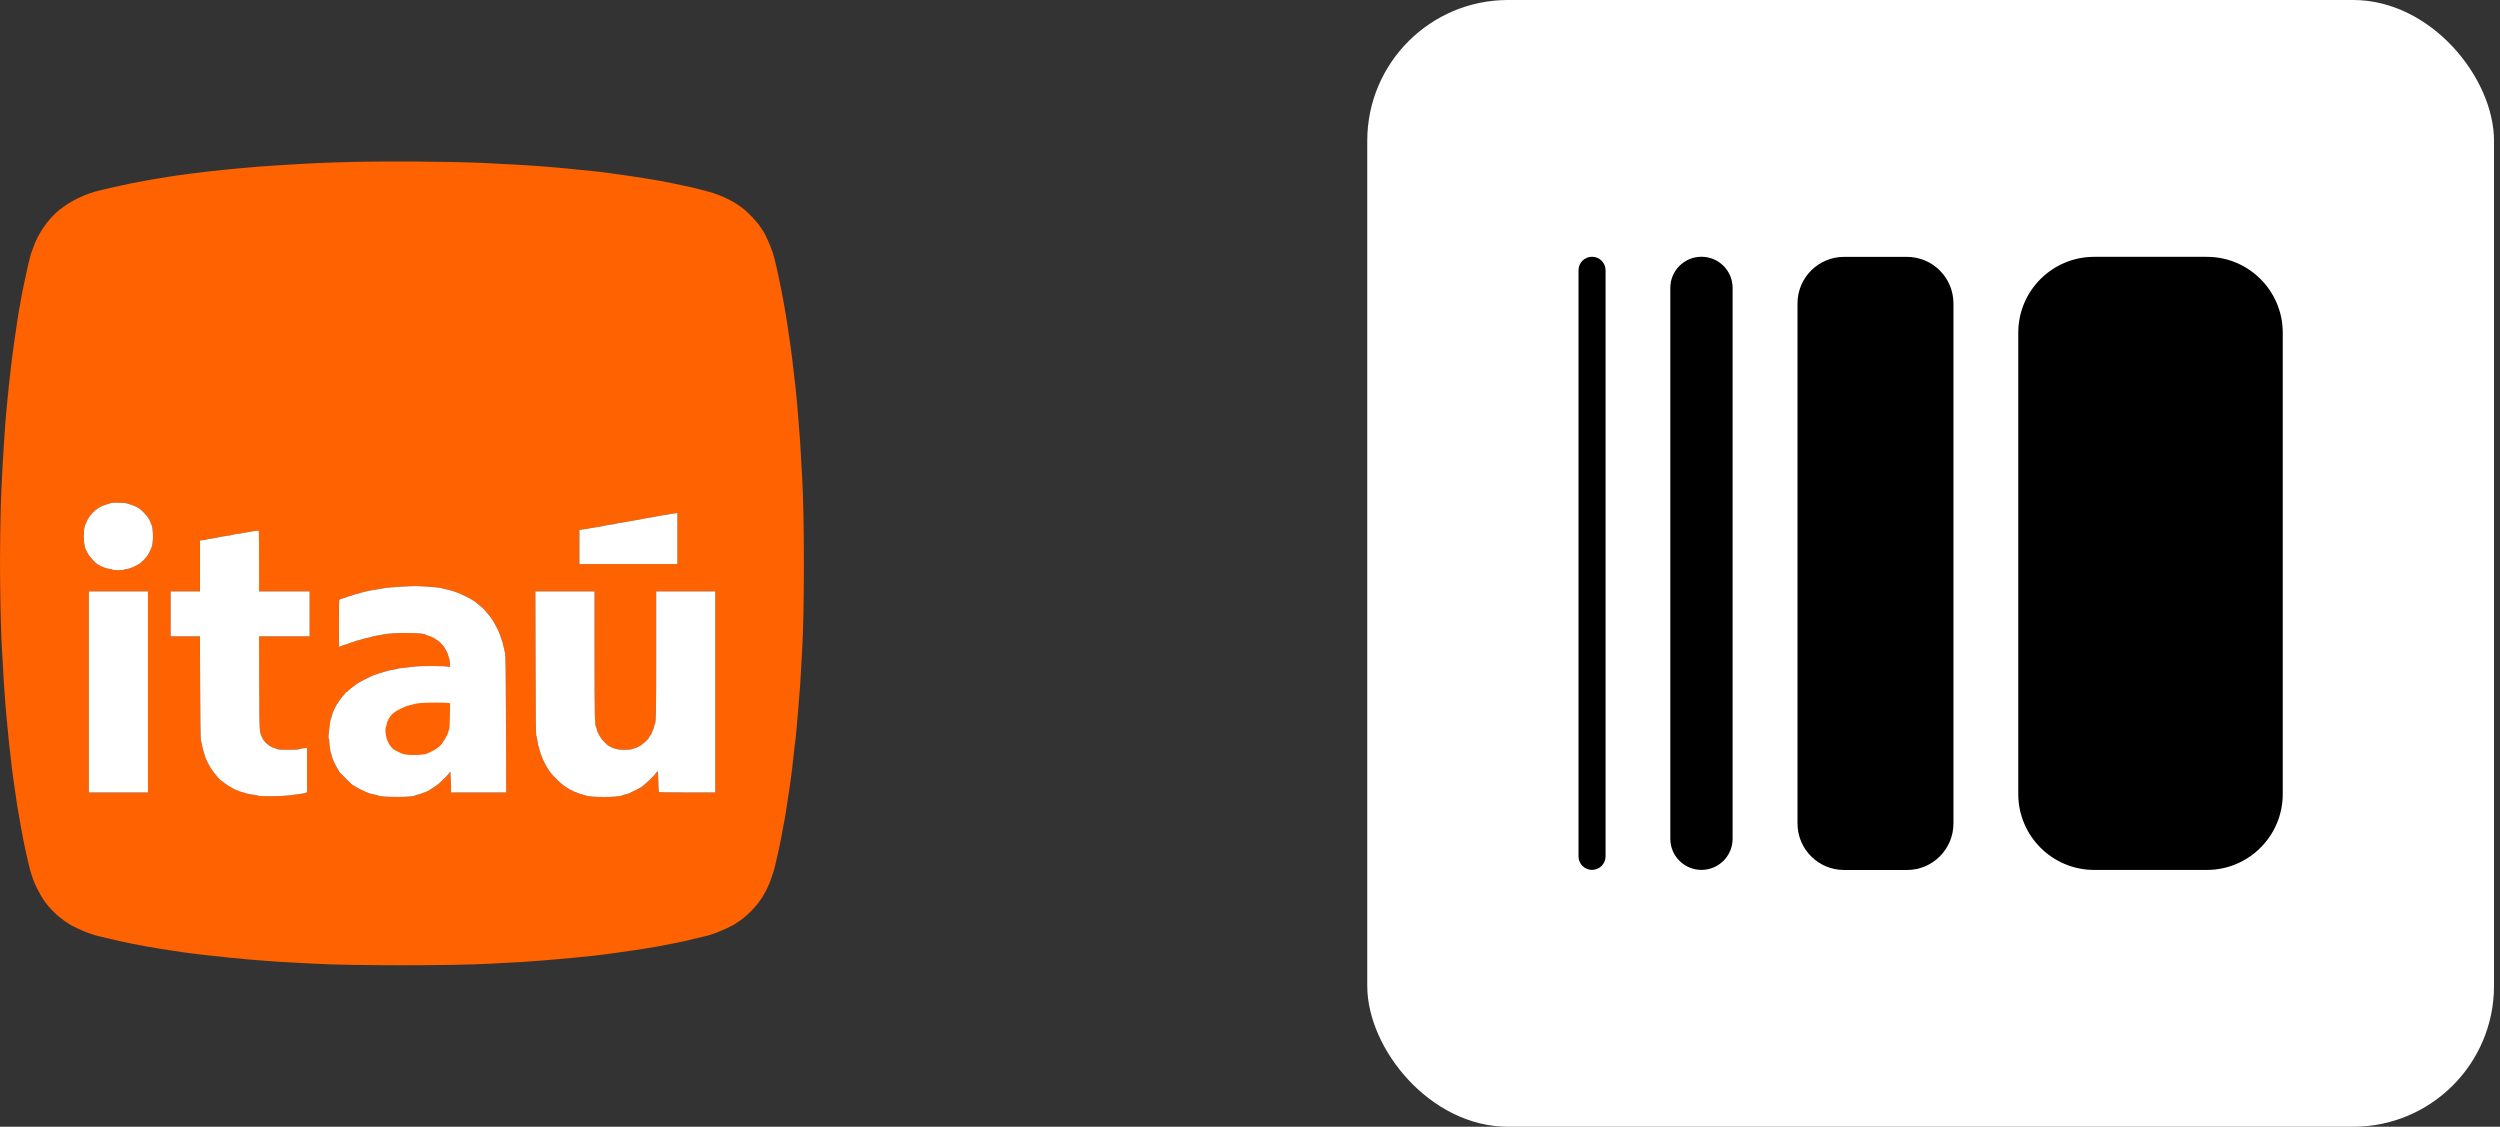 <svg width="71" height="32" viewBox="0 0 71 32" fill="none" xmlns="http://www.w3.org/2000/svg">
<rect x="0" y="0" width="71" height="32" fill="#333333" stroke="none"/>
<path d="M9.926 4.601C9.269 4.616 8.787 4.639 7.903 4.694C7.494 4.718 7.048 4.754 6.733 4.786C6.654 4.794 6.489 4.81 6.367 4.822C5.855 4.872 5.095 4.968 4.775 5.022C4.707 5.034 4.608 5.05 4.553 5.058C4.498 5.066 4.4 5.083 4.337 5.094C4.274 5.106 4.168 5.126 4.101 5.137C3.864 5.177 3.461 5.259 3.232 5.314C3.169 5.33 3.056 5.357 2.981 5.374C2.907 5.391 2.839 5.407 2.831 5.408C2.41 5.509 1.993 5.711 1.671 5.974C1.359 6.228 1.079 6.638 0.938 7.046C0.915 7.109 0.892 7.173 0.885 7.189C0.861 7.244 0.755 7.703 0.678 8.079C0.667 8.142 0.647 8.235 0.635 8.287C0.624 8.338 0.608 8.429 0.598 8.488C0.589 8.546 0.578 8.618 0.571 8.645C0.549 8.727 0.462 9.287 0.406 9.693C0.351 10.086 0.315 10.371 0.284 10.661C0.268 10.803 0.252 10.942 0.25 10.97C0.245 10.997 0.232 11.136 0.219 11.278C0.208 11.42 0.191 11.594 0.182 11.666C0.152 11.93 0.077 13.079 0.04 13.89C0.011 14.491 -0.007 15.778 0.003 16.48C0.013 17.355 0.034 18.137 0.054 18.409C0.062 18.52 0.076 18.752 0.084 18.926C0.093 19.099 0.105 19.322 0.112 19.421C0.145 19.917 0.171 20.243 0.183 20.346C0.191 20.409 0.208 20.577 0.219 20.718C0.231 20.858 0.248 21.026 0.255 21.091C0.264 21.155 0.28 21.295 0.291 21.401C0.327 21.741 0.354 21.963 0.377 22.111C0.389 22.19 0.409 22.325 0.42 22.412C0.462 22.728 0.511 23.035 0.564 23.316C0.575 23.379 0.594 23.486 0.607 23.553C0.631 23.696 0.687 23.982 0.727 24.163C0.865 24.796 0.925 24.985 1.087 25.296C1.132 25.382 1.189 25.483 1.215 25.519C1.239 25.555 1.275 25.606 1.294 25.634C1.376 25.755 1.61 25.994 1.739 26.085C1.76 26.101 1.802 26.131 1.829 26.153C1.858 26.176 1.885 26.193 1.892 26.193C1.898 26.193 1.912 26.203 1.924 26.215C1.98 26.269 2.374 26.457 2.544 26.507C2.575 26.517 2.614 26.53 2.63 26.538C2.667 26.555 2.878 26.608 3.132 26.665C3.243 26.691 3.356 26.718 3.383 26.725C3.449 26.742 3.865 26.826 4.179 26.883C4.36 26.916 4.712 26.972 4.933 27.004C5.016 27.015 5.122 27.031 5.169 27.04C5.343 27.07 6.06 27.153 6.511 27.196C6.673 27.212 6.873 27.23 6.956 27.239C7.091 27.253 7.228 27.265 7.888 27.312C7.987 27.319 8.213 27.332 8.391 27.341C8.568 27.349 8.817 27.362 8.943 27.37C9.965 27.428 12.886 27.428 13.893 27.37C14.019 27.361 14.268 27.349 14.445 27.341C14.751 27.327 14.863 27.319 15.342 27.283C15.956 27.236 16.859 27.148 17.164 27.106C17.252 27.093 17.403 27.073 17.502 27.06C17.867 27.012 18.37 26.936 18.657 26.883C18.971 26.826 19.387 26.742 19.453 26.725C19.48 26.718 19.593 26.691 19.704 26.665C19.952 26.609 20.168 26.555 20.206 26.538C20.254 26.52 20.302 26.503 20.35 26.487C20.467 26.448 20.858 26.263 20.89 26.232C20.901 26.222 20.929 26.2 20.954 26.186C21.066 26.116 21.117 26.075 21.219 25.983C21.334 25.879 21.493 25.707 21.532 25.648C21.545 25.628 21.579 25.579 21.608 25.54C21.638 25.5 21.662 25.464 21.662 25.458C21.662 25.453 21.686 25.413 21.713 25.369C21.74 25.326 21.773 25.263 21.786 25.229C21.8 25.196 21.815 25.16 21.82 25.153C21.848 25.117 21.948 24.831 21.991 24.669C22.059 24.418 22.185 23.826 22.231 23.546C22.242 23.474 22.255 23.407 22.259 23.395C22.272 23.364 22.351 22.871 22.423 22.369C22.439 22.259 22.454 22.148 22.459 22.125C22.47 22.059 22.522 21.619 22.545 21.387C22.556 21.272 22.572 21.14 22.581 21.092C22.59 21.045 22.605 20.89 22.617 20.748C22.628 20.606 22.644 20.431 22.651 20.36C22.66 20.289 22.673 20.125 22.681 19.995C22.69 19.864 22.703 19.703 22.71 19.636C22.719 19.569 22.734 19.32 22.746 19.084C22.759 18.847 22.773 18.555 22.782 18.438C22.846 17.395 22.846 14.657 22.782 13.581C22.774 13.459 22.762 13.22 22.753 13.05C22.744 12.881 22.731 12.657 22.724 12.555C22.716 12.452 22.697 12.198 22.681 11.989C22.665 11.779 22.649 11.582 22.645 11.551C22.641 11.519 22.628 11.38 22.617 11.242C22.605 11.105 22.592 10.976 22.588 10.956C22.584 10.935 22.568 10.803 22.552 10.661C22.515 10.318 22.469 9.94 22.459 9.895C22.454 9.875 22.439 9.76 22.423 9.642C22.353 9.106 22.222 8.358 22.11 7.849C22.094 7.777 22.069 7.661 22.053 7.591C22.013 7.407 21.965 7.222 21.95 7.189C21.942 7.173 21.929 7.135 21.919 7.103C21.888 6.997 21.728 6.642 21.688 6.586C21.683 6.578 21.637 6.51 21.588 6.436C21.486 6.282 21.225 6.01 21.069 5.895C20.759 5.667 20.414 5.512 19.97 5.403C19.893 5.384 19.816 5.365 19.74 5.345C19.687 5.33 19.581 5.307 19.352 5.259C19.288 5.246 19.223 5.232 19.159 5.218C18.882 5.15 17.981 5.004 17.394 4.929C17.276 4.915 17.16 4.899 17.136 4.893C17.093 4.885 16.884 4.863 16.461 4.822C16.344 4.81 16.181 4.793 16.103 4.786C16.024 4.777 15.882 4.764 15.787 4.756C15.692 4.748 15.537 4.735 15.443 4.728C15.121 4.701 14.229 4.65 13.735 4.628C12.781 4.586 11.019 4.573 9.926 4.601ZM3.604 14.296C3.613 14.303 3.654 14.316 3.696 14.326C3.773 14.344 3.882 14.395 3.964 14.449C4.029 14.492 4.181 14.656 4.211 14.713C4.225 14.742 4.241 14.768 4.245 14.772C4.25 14.776 4.263 14.805 4.274 14.837C4.284 14.868 4.297 14.901 4.304 14.908C4.323 14.936 4.344 15.106 4.344 15.233C4.344 15.356 4.326 15.501 4.301 15.554C4.224 15.732 4.187 15.791 4.089 15.894C3.999 15.987 3.961 16.016 3.838 16.076C3.737 16.127 3.666 16.152 3.608 16.158C3.562 16.164 3.522 16.174 3.518 16.18C3.508 16.197 3.197 16.197 3.197 16.18C3.197 16.174 3.161 16.164 3.115 16.158C3.07 16.152 3.014 16.139 2.99 16.129C2.959 16.115 2.927 16.102 2.895 16.091C2.868 16.081 2.842 16.069 2.838 16.065C2.834 16.059 2.812 16.046 2.788 16.035C2.704 15.993 2.532 15.802 2.482 15.697C2.455 15.641 2.429 15.587 2.422 15.575C2.373 15.478 2.364 15.033 2.41 14.93C2.423 14.902 2.442 14.857 2.452 14.829C2.462 14.802 2.473 14.776 2.478 14.772C2.482 14.768 2.499 14.739 2.515 14.707C2.542 14.654 2.713 14.471 2.737 14.471C2.743 14.471 2.756 14.461 2.766 14.448C2.793 14.418 2.933 14.35 3.017 14.329C3.057 14.319 3.102 14.304 3.118 14.297C3.134 14.29 3.172 14.283 3.204 14.278C3.288 14.27 3.585 14.283 3.604 14.296ZM19.238 15.296V16.02H16.454V15.05L16.609 15.026C16.952 14.973 17.166 14.937 17.179 14.928C17.187 14.923 17.258 14.911 17.337 14.901C17.415 14.891 17.487 14.878 17.494 14.872C17.503 14.867 17.57 14.854 17.645 14.844C17.72 14.835 17.817 14.818 17.86 14.806C17.903 14.796 17.994 14.781 18.061 14.772C18.129 14.763 18.196 14.751 18.212 14.745C18.228 14.738 18.299 14.725 18.37 14.715C18.441 14.706 18.522 14.693 18.549 14.684C18.576 14.677 18.68 14.657 18.779 14.641C18.878 14.626 19.007 14.604 19.066 14.594C19.124 14.583 19.187 14.574 19.206 14.573L19.238 14.571V15.296ZM7.357 15.936V16.795H8.792V18.072H7.356L7.362 19.402C7.366 20.835 7.363 20.765 7.441 20.942C7.5 21.078 7.666 21.217 7.809 21.252C7.834 21.257 7.861 21.269 7.873 21.277C7.9 21.299 8.481 21.299 8.507 21.276C8.518 21.267 8.57 21.256 8.624 21.25L8.721 21.24V22.498L8.682 22.516C8.646 22.531 8.481 22.557 8.254 22.584C7.931 22.622 7.343 22.626 7.309 22.59C7.3 22.583 7.277 22.577 7.256 22.577C7.2 22.577 6.967 22.534 6.95 22.521C6.941 22.516 6.903 22.501 6.862 22.493C6.824 22.483 6.785 22.47 6.776 22.464C6.769 22.457 6.736 22.444 6.705 22.434C6.673 22.424 6.644 22.411 6.64 22.407C6.636 22.402 6.61 22.387 6.583 22.371C6.464 22.308 6.428 22.285 6.365 22.231C6.327 22.201 6.293 22.176 6.286 22.176C6.271 22.174 6.162 22.055 6.076 21.946C6.01 21.861 5.913 21.699 5.88 21.616C5.868 21.589 5.855 21.563 5.851 21.559C5.845 21.554 5.831 21.51 5.817 21.458C5.804 21.407 5.786 21.352 5.779 21.336C5.772 21.32 5.755 21.256 5.743 21.193C5.731 21.133 5.718 21.073 5.705 21.013C5.694 20.97 5.687 20.465 5.683 19.51L5.677 18.072H4.847V16.795H5.679V15.349L5.776 15.339C5.829 15.333 5.88 15.323 5.887 15.317C5.895 15.312 5.966 15.299 6.045 15.289C6.124 15.279 6.195 15.264 6.202 15.258C6.211 15.253 6.301 15.237 6.403 15.224C6.507 15.21 6.597 15.194 6.604 15.188C6.613 15.182 6.66 15.172 6.712 15.168C6.779 15.16 6.846 15.149 6.913 15.135C7.066 15.104 7.335 15.062 7.347 15.069C7.353 15.072 7.357 15.462 7.357 15.936ZM12.114 16.659C12.315 16.67 12.541 16.696 12.559 16.709C12.567 16.715 12.602 16.725 12.637 16.729C12.719 16.742 12.919 16.801 13.039 16.849C13.14 16.89 13.364 17.002 13.398 17.03C13.41 17.039 13.435 17.056 13.455 17.065C13.475 17.075 13.539 17.125 13.595 17.174C13.65 17.224 13.702 17.267 13.709 17.27C13.731 17.28 13.986 17.59 13.986 17.607C13.986 17.611 13.999 17.634 14.015 17.656C14.045 17.699 14.173 17.947 14.173 17.963C14.173 17.969 14.184 18 14.2 18.033C14.214 18.066 14.232 18.117 14.237 18.144C14.243 18.171 14.253 18.2 14.259 18.208C14.264 18.216 14.278 18.261 14.288 18.309C14.296 18.356 14.308 18.405 14.312 18.416C14.318 18.428 14.331 18.489 14.342 18.553C14.359 18.647 14.364 19.005 14.369 20.586L14.375 22.506H12.81L12.808 22.336C12.807 22.244 12.803 22.111 12.797 22.041L12.788 21.912L12.747 21.969C12.681 22.057 12.464 22.263 12.378 22.32C12.19 22.444 12.14 22.474 12.088 22.491C12.056 22.5 12.015 22.517 11.995 22.528C11.973 22.538 11.92 22.556 11.877 22.564C11.834 22.574 11.791 22.587 11.784 22.593C11.711 22.648 10.807 22.646 10.736 22.592C10.729 22.586 10.678 22.573 10.622 22.563C10.567 22.553 10.502 22.537 10.478 22.526C10.455 22.516 10.393 22.49 10.343 22.47C10.286 22.445 10.229 22.417 10.174 22.387C10.136 22.363 10.097 22.34 10.058 22.319C9.997 22.286 9.977 22.267 9.814 22.104C9.646 21.936 9.624 21.913 9.624 21.897C9.624 21.892 9.606 21.86 9.584 21.827C9.561 21.794 9.528 21.734 9.511 21.695C9.494 21.655 9.471 21.607 9.461 21.587C9.449 21.567 9.434 21.516 9.424 21.473C9.414 21.43 9.401 21.387 9.395 21.379C9.379 21.359 9.352 21.155 9.352 21.066C9.352 21.025 9.345 20.983 9.336 20.975C9.319 20.957 9.323 20.9 9.368 20.554C9.376 20.487 9.389 20.425 9.395 20.418C9.401 20.409 9.414 20.372 9.422 20.333C9.441 20.259 9.48 20.161 9.52 20.088C9.533 20.064 9.55 20.03 9.559 20.013C9.567 19.995 9.579 19.98 9.586 19.98C9.591 19.98 9.596 19.972 9.596 19.962C9.596 19.946 9.754 19.741 9.781 19.722C9.787 19.718 9.797 19.703 9.801 19.689C9.807 19.673 9.824 19.659 9.84 19.655C9.855 19.65 9.868 19.642 9.868 19.636C9.868 19.622 10.11 19.432 10.191 19.385C10.25 19.349 10.382 19.282 10.574 19.19C10.602 19.175 10.87 19.089 10.988 19.056C11.031 19.043 11.115 19.026 11.174 19.018C11.233 19.008 11.289 18.996 11.296 18.99C11.305 18.985 11.391 18.972 11.49 18.963C11.589 18.954 11.711 18.94 11.762 18.933C11.966 18.903 12.682 18.909 12.758 18.94C12.784 18.951 12.785 18.946 12.775 18.824C12.77 18.753 12.76 18.693 12.754 18.689C12.747 18.685 12.738 18.657 12.732 18.629C12.722 18.576 12.668 18.459 12.616 18.38C12.583 18.33 12.444 18.187 12.428 18.187C12.422 18.187 12.398 18.172 12.373 18.154C12.31 18.108 12.209 18.062 12.147 18.05C12.117 18.045 12.092 18.035 12.092 18.029C12.092 17.966 11.165 17.956 10.887 18.018C10.851 18.025 10.768 18.04 10.701 18.052C10.633 18.063 10.566 18.079 10.55 18.086C10.534 18.093 10.483 18.107 10.435 18.115C10.388 18.124 10.336 18.137 10.32 18.144C10.305 18.151 10.247 18.167 10.193 18.18C10.138 18.192 10.086 18.207 10.078 18.214C10.069 18.22 10.031 18.234 9.99 18.244C9.952 18.254 9.912 18.269 9.904 18.274C9.896 18.28 9.857 18.293 9.818 18.303C9.778 18.312 9.722 18.332 9.693 18.346C9.663 18.362 9.636 18.373 9.632 18.373C9.627 18.373 9.624 18.073 9.624 17.708C9.624 17.19 9.629 17.039 9.643 17.027C9.653 17.019 9.693 17.005 9.732 16.994C9.772 16.986 9.811 16.973 9.818 16.967C9.827 16.961 9.874 16.944 9.926 16.931C9.977 16.917 10.026 16.901 10.033 16.896C10.042 16.888 10.086 16.877 10.132 16.867C10.18 16.857 10.229 16.844 10.24 16.837C10.253 16.831 10.312 16.815 10.371 16.802C10.416 16.793 10.462 16.783 10.507 16.772C10.523 16.768 10.603 16.755 10.686 16.743C10.77 16.732 10.857 16.716 10.88 16.709C10.963 16.683 11.715 16.636 11.884 16.646C11.931 16.649 12.035 16.654 12.114 16.659V16.659ZM4.201 19.65V22.506H2.522V16.795H4.201V19.65ZM16.884 18.574C16.884 20.273 16.892 20.602 16.926 20.648C16.933 20.655 16.942 20.683 16.948 20.711C16.968 20.818 17.061 20.975 17.167 21.081C17.223 21.138 17.286 21.189 17.306 21.194C17.328 21.199 17.344 21.207 17.344 21.213C17.344 21.218 17.394 21.239 17.456 21.259C17.547 21.288 17.596 21.293 17.74 21.293C17.84 21.293 17.928 21.286 17.948 21.277C17.966 21.267 18.011 21.253 18.047 21.243C18.083 21.233 18.147 21.203 18.19 21.174C18.271 21.122 18.42 20.985 18.42 20.962C18.42 20.955 18.44 20.923 18.463 20.893C18.487 20.861 18.506 20.83 18.506 20.821C18.506 20.812 18.519 20.782 18.533 20.754C18.549 20.725 18.566 20.676 18.572 20.646C18.576 20.614 18.586 20.583 18.593 20.576C18.629 20.53 18.635 20.24 18.635 18.557V16.795H20.314V22.506H19.519C18.898 22.506 18.72 22.501 18.711 22.487C18.705 22.478 18.698 22.342 18.695 22.186C18.692 22.031 18.685 21.903 18.68 21.903C18.674 21.903 18.657 21.92 18.64 21.942C18.559 22.051 18.433 22.174 18.235 22.338C18.206 22.361 18.147 22.392 18.018 22.455C17.959 22.484 17.895 22.517 17.875 22.527C17.855 22.537 17.8 22.553 17.753 22.563C17.705 22.573 17.664 22.586 17.659 22.592C17.645 22.613 17.391 22.635 17.14 22.635C16.893 22.635 16.692 22.617 16.634 22.593C16.618 22.586 16.563 22.569 16.512 22.556C16.46 22.543 16.413 22.526 16.404 22.52C16.397 22.514 16.362 22.5 16.329 22.49C16.295 22.481 16.268 22.468 16.268 22.463C16.268 22.457 16.242 22.444 16.21 22.434C16.179 22.424 16.153 22.411 16.153 22.405C16.153 22.399 16.137 22.388 16.119 22.379C15.995 22.323 15.715 22.061 15.598 21.892C15.526 21.788 15.415 21.581 15.392 21.506C15.384 21.475 15.367 21.431 15.357 21.408C15.347 21.384 15.329 21.332 15.321 21.293C15.312 21.253 15.299 21.211 15.292 21.197C15.285 21.184 15.272 21.117 15.263 21.046C15.255 20.977 15.239 20.907 15.23 20.891C15.217 20.87 15.212 20.358 15.209 18.828L15.204 16.795H16.885L16.884 18.574Z" fill="#FF6200"/>
<path d="M3.605 14.296C3.613 14.303 3.655 14.316 3.697 14.326C3.774 14.344 3.883 14.395 3.965 14.449C4.029 14.492 4.182 14.656 4.212 14.713C4.226 14.742 4.242 14.768 4.246 14.772C4.251 14.776 4.263 14.805 4.275 14.837C4.285 14.868 4.298 14.901 4.305 14.908C4.324 14.936 4.345 15.106 4.345 15.233C4.345 15.356 4.326 15.501 4.302 15.554C4.225 15.732 4.187 15.791 4.09 15.894C3.999 15.987 3.962 16.016 3.839 16.076C3.738 16.127 3.666 16.152 3.609 16.158C3.563 16.164 3.523 16.174 3.519 16.18C3.509 16.197 3.197 16.197 3.197 16.18C3.197 16.174 3.161 16.164 3.115 16.158C3.071 16.152 3.015 16.139 2.991 16.129C2.96 16.115 2.928 16.102 2.896 16.091C2.869 16.081 2.843 16.069 2.839 16.065C2.834 16.059 2.813 16.046 2.788 16.035C2.705 15.993 2.533 15.802 2.483 15.697C2.455 15.641 2.43 15.587 2.423 15.575C2.374 15.478 2.365 15.033 2.411 14.93C2.424 14.902 2.443 14.857 2.453 14.829C2.463 14.802 2.474 14.776 2.478 14.772C2.483 14.768 2.5 14.739 2.516 14.707C2.543 14.654 2.714 14.471 2.738 14.471C2.744 14.471 2.757 14.461 2.767 14.448C2.794 14.418 2.933 14.35 3.018 14.329C3.058 14.319 3.103 14.304 3.118 14.297C3.134 14.29 3.173 14.283 3.204 14.278C3.289 14.27 3.586 14.283 3.605 14.296ZM19.238 15.296V16.02H16.455V15.05L16.61 15.026C16.953 14.973 17.167 14.937 17.18 14.928C17.188 14.923 17.258 14.911 17.337 14.901C17.416 14.891 17.488 14.878 17.495 14.872C17.504 14.867 17.571 14.854 17.646 14.844C17.72 14.835 17.818 14.818 17.861 14.806C17.904 14.796 17.994 14.781 18.062 14.772C18.129 14.763 18.197 14.751 18.212 14.745C18.228 14.738 18.3 14.725 18.37 14.715C18.442 14.706 18.522 14.693 18.55 14.684C18.577 14.677 18.68 14.657 18.779 14.641C18.878 14.626 19.008 14.604 19.066 14.594C19.125 14.583 19.188 14.574 19.207 14.573L19.238 14.571V15.296ZM7.358 15.936V16.795H8.793V18.072H7.357L7.362 19.402C7.367 20.835 7.364 20.765 7.442 20.942C7.5 21.078 7.667 21.217 7.81 21.252C7.835 21.257 7.862 21.269 7.873 21.277C7.901 21.299 8.482 21.299 8.508 21.276C8.519 21.267 8.571 21.256 8.625 21.25L8.721 21.24V22.498L8.682 22.516C8.647 22.531 8.482 22.557 8.255 22.584C7.932 22.622 7.344 22.626 7.309 22.59C7.301 22.583 7.278 22.577 7.256 22.577C7.2 22.577 6.968 22.534 6.951 22.521C6.942 22.516 6.903 22.501 6.863 22.493C6.824 22.483 6.786 22.47 6.777 22.464C6.77 22.457 6.737 22.444 6.705 22.434C6.674 22.424 6.645 22.411 6.641 22.407C6.637 22.402 6.611 22.386 6.583 22.371C6.464 22.308 6.429 22.285 6.365 22.231C6.328 22.201 6.294 22.176 6.286 22.176C6.272 22.174 6.163 22.055 6.077 21.946C6.011 21.861 5.913 21.699 5.88 21.616C5.869 21.589 5.856 21.563 5.852 21.559C5.846 21.554 5.832 21.51 5.817 21.458C5.804 21.407 5.787 21.352 5.78 21.336C5.773 21.32 5.755 21.256 5.744 21.193C5.732 21.133 5.719 21.073 5.705 21.013C5.695 20.97 5.688 20.465 5.684 19.51L5.678 18.072H4.847V16.795H5.68V15.349L5.777 15.339C5.83 15.333 5.88 15.323 5.888 15.317C5.896 15.312 5.966 15.299 6.045 15.289C6.124 15.279 6.196 15.264 6.203 15.258C6.212 15.253 6.302 15.237 6.404 15.224C6.507 15.21 6.598 15.194 6.605 15.188C6.613 15.182 6.661 15.172 6.712 15.168C6.78 15.16 6.847 15.149 6.913 15.135C7.067 15.104 7.335 15.062 7.348 15.069C7.354 15.072 7.358 15.462 7.358 15.936ZM12.115 16.659C12.315 16.67 12.542 16.696 12.559 16.709C12.568 16.715 12.602 16.725 12.638 16.729C12.72 16.742 12.92 16.801 13.04 16.849C13.14 16.89 13.364 17.002 13.399 17.03C13.41 17.039 13.436 17.056 13.456 17.065C13.476 17.075 13.539 17.125 13.595 17.174C13.651 17.224 13.703 17.267 13.71 17.27C13.732 17.28 13.987 17.59 13.987 17.607C13.987 17.611 14 17.634 14.016 17.656C14.046 17.699 14.174 17.947 14.174 17.963C14.174 17.969 14.185 18 14.201 18.033C14.215 18.066 14.232 18.117 14.238 18.144C14.244 18.171 14.254 18.2 14.259 18.208C14.265 18.216 14.278 18.261 14.288 18.309C14.297 18.356 14.309 18.405 14.313 18.416C14.319 18.428 14.331 18.489 14.343 18.553C14.36 18.647 14.364 19.005 14.37 20.586L14.376 22.506H12.81L12.809 22.336C12.808 22.244 12.803 22.111 12.797 22.041L12.789 21.912L12.747 21.969C12.681 22.057 12.465 22.263 12.379 22.32C12.191 22.444 12.14 22.474 12.089 22.491C12.057 22.5 12.016 22.517 11.995 22.528C11.974 22.538 11.921 22.556 11.878 22.564C11.835 22.574 11.792 22.587 11.784 22.593C11.711 22.648 10.807 22.646 10.737 22.592C10.73 22.586 10.678 22.573 10.622 22.563C10.568 22.553 10.503 22.537 10.479 22.526C10.456 22.516 10.394 22.49 10.344 22.47C10.286 22.445 10.23 22.417 10.175 22.386C10.137 22.363 10.098 22.34 10.059 22.319C9.998 22.286 9.978 22.267 9.815 22.104C9.647 21.936 9.625 21.913 9.625 21.897C9.625 21.892 9.607 21.86 9.585 21.827C9.562 21.794 9.529 21.734 9.512 21.695C9.495 21.655 9.472 21.607 9.462 21.587C9.45 21.567 9.434 21.516 9.424 21.473C9.414 21.43 9.401 21.387 9.396 21.379C9.38 21.359 9.353 21.155 9.353 21.066C9.353 21.025 9.345 20.983 9.337 20.975C9.32 20.957 9.324 20.9 9.368 20.554C9.377 20.487 9.39 20.425 9.396 20.418C9.401 20.409 9.414 20.372 9.423 20.333C9.441 20.259 9.48 20.161 9.521 20.088C9.533 20.064 9.551 20.03 9.559 20.013C9.568 19.995 9.579 19.98 9.586 19.98C9.592 19.98 9.596 19.972 9.596 19.962C9.596 19.946 9.754 19.741 9.782 19.722C9.787 19.718 9.797 19.703 9.802 19.689C9.807 19.673 9.825 19.659 9.84 19.655C9.856 19.65 9.869 19.642 9.869 19.636C9.869 19.622 10.11 19.432 10.192 19.385C10.251 19.349 10.383 19.282 10.575 19.19C10.602 19.175 10.87 19.089 10.988 19.056C11.031 19.043 11.116 19.026 11.175 19.018C11.234 19.008 11.29 18.996 11.297 18.99C11.305 18.985 11.391 18.972 11.491 18.963C11.589 18.954 11.711 18.94 11.763 18.933C11.967 18.903 12.683 18.909 12.759 18.94C12.785 18.951 12.786 18.946 12.776 18.824C12.77 18.753 12.76 18.693 12.755 18.689C12.747 18.685 12.739 18.657 12.733 18.629C12.723 18.576 12.668 18.459 12.617 18.38C12.584 18.33 12.444 18.187 12.429 18.187C12.423 18.187 12.399 18.172 12.374 18.154C12.311 18.108 12.209 18.062 12.148 18.05C12.117 18.045 12.093 18.035 12.093 18.029C12.093 17.966 11.166 17.956 10.888 18.018C10.852 18.025 10.769 18.04 10.701 18.052C10.634 18.063 10.566 18.079 10.551 18.086C10.535 18.093 10.483 18.107 10.436 18.115C10.389 18.124 10.337 18.137 10.321 18.144C10.305 18.151 10.248 18.167 10.193 18.18C10.139 18.192 10.087 18.207 10.079 18.214C10.07 18.22 10.031 18.234 9.991 18.244C9.952 18.254 9.912 18.269 9.905 18.274C9.896 18.28 9.858 18.293 9.819 18.303C9.779 18.312 9.723 18.332 9.694 18.346C9.664 18.362 9.637 18.373 9.632 18.373C9.628 18.373 9.625 18.073 9.625 17.708C9.625 17.19 9.63 17.039 9.644 17.027C9.654 17.019 9.694 17.005 9.733 16.994C9.773 16.986 9.812 16.973 9.819 16.967C9.828 16.961 9.875 16.944 9.927 16.931C9.978 16.917 10.027 16.901 10.034 16.896C10.043 16.888 10.087 16.877 10.133 16.867C10.181 16.857 10.229 16.844 10.241 16.837C10.254 16.831 10.312 16.815 10.371 16.802C10.417 16.793 10.463 16.783 10.508 16.772C10.523 16.768 10.604 16.755 10.687 16.743C10.77 16.732 10.858 16.716 10.881 16.709C10.964 16.683 11.716 16.636 11.885 16.646C11.932 16.649 12.036 16.654 12.115 16.659ZM4.202 19.65V22.506H2.523V16.795H4.202V19.65ZM16.885 18.574C16.885 20.273 16.892 20.602 16.927 20.648C16.934 20.655 16.943 20.683 16.948 20.711C16.969 20.818 17.062 20.975 17.168 21.081C17.224 21.138 17.287 21.189 17.307 21.194C17.329 21.199 17.345 21.207 17.345 21.213C17.345 21.218 17.395 21.239 17.456 21.259C17.548 21.288 17.597 21.293 17.741 21.293C17.841 21.293 17.928 21.286 17.948 21.277C17.967 21.267 18.012 21.253 18.047 21.243C18.083 21.233 18.148 21.203 18.191 21.174C18.271 21.122 18.421 20.985 18.421 20.962C18.421 20.955 18.441 20.923 18.464 20.893C18.488 20.861 18.507 20.83 18.507 20.821C18.507 20.812 18.52 20.782 18.534 20.754C18.55 20.725 18.567 20.676 18.573 20.646C18.577 20.614 18.587 20.583 18.594 20.576C18.63 20.53 18.636 20.24 18.636 18.557V16.795H20.314V22.506H19.52C18.898 22.506 18.72 22.501 18.712 22.487C18.706 22.478 18.699 22.342 18.696 22.186C18.693 22.031 18.686 21.903 18.68 21.903C18.675 21.903 18.657 21.92 18.64 21.942C18.56 22.051 18.433 22.174 18.235 22.338C18.207 22.361 18.148 22.392 18.019 22.455C17.96 22.484 17.895 22.517 17.875 22.527C17.855 22.537 17.801 22.553 17.753 22.563C17.706 22.573 17.664 22.586 17.66 22.592C17.646 22.613 17.392 22.635 17.141 22.635C16.894 22.635 16.693 22.617 16.634 22.593C16.619 22.586 16.564 22.569 16.512 22.556C16.461 22.543 16.413 22.526 16.405 22.52C16.398 22.514 16.363 22.5 16.33 22.49C16.296 22.481 16.268 22.468 16.268 22.463C16.268 22.457 16.243 22.444 16.211 22.434C16.18 22.424 16.154 22.411 16.154 22.405C16.154 22.399 16.138 22.388 16.119 22.379C15.996 22.323 15.716 22.061 15.598 21.892C15.527 21.788 15.416 21.581 15.393 21.506C15.385 21.475 15.367 21.431 15.357 21.408C15.347 21.384 15.33 21.332 15.321 21.293C15.313 21.253 15.3 21.211 15.293 21.197C15.286 21.184 15.273 21.117 15.264 21.046C15.255 20.977 15.24 20.907 15.231 20.891C15.218 20.87 15.212 20.358 15.21 18.828L15.205 16.795H16.885L16.885 18.574Z" fill="white"/>
<path d="M11.926 19.968C11.856 19.975 11.784 19.986 11.769 19.993C11.753 20.002 11.701 20.015 11.654 20.025C11.608 20.034 11.546 20.051 11.518 20.064C11.302 20.157 11.197 20.219 11.126 20.293C11.057 20.365 10.988 20.498 10.977 20.582C10.974 20.61 10.964 20.648 10.955 20.663C10.939 20.697 10.945 20.798 10.971 20.932C10.999 21.077 11.114 21.253 11.216 21.306C11.397 21.399 11.431 21.414 11.532 21.43C11.713 21.457 12.057 21.441 12.132 21.401C12.145 21.394 12.198 21.369 12.249 21.346C12.301 21.322 12.368 21.283 12.4 21.259C12.432 21.234 12.467 21.206 12.48 21.196C12.562 21.134 12.713 20.884 12.733 20.781C12.737 20.755 12.749 20.725 12.757 20.714C12.767 20.701 12.774 20.569 12.777 20.332L12.783 19.97L12.706 19.962C12.601 19.949 12.084 19.953 11.926 19.968Z" fill="#FF6200"/>
<rect x="38.83" width="32" height="32" rx="4" fill="white"/>
<path d="M52.371 24.708H54.156C54.887 24.708 55.478 24.116 55.478 23.386V8.617C55.478 7.887 54.887 7.295 54.156 7.295H52.371C51.641 7.295 51.049 7.887 51.049 8.617V23.386C51.049 24.116 51.641 24.708 52.371 24.708Z" fill="black"/>
<path d="M48.321 24.705H48.322C48.81 24.705 49.206 24.309 49.206 23.821V8.175C49.206 7.687 48.81 7.292 48.322 7.292H48.321C47.833 7.292 47.437 7.687 47.437 8.175V23.821C47.437 24.309 47.833 24.705 48.321 24.705Z" fill="black"/>
<path d="M45.213 24.705H45.214C45.426 24.705 45.598 24.533 45.598 24.322V7.675C45.598 7.463 45.426 7.292 45.214 7.292H45.213C45.001 7.292 44.83 7.463 44.83 7.675V24.322C44.83 24.533 45.001 24.705 45.213 24.705Z" fill="black"/>
<path d="M62.675 7.294H59.475C58.284 7.294 57.319 8.259 57.319 9.449V22.551C57.319 23.741 58.284 24.706 59.475 24.706H62.675C63.865 24.706 64.83 23.741 64.83 22.551V9.449C64.83 8.259 63.865 7.294 62.675 7.294Z" fill="black"/>
</svg>
